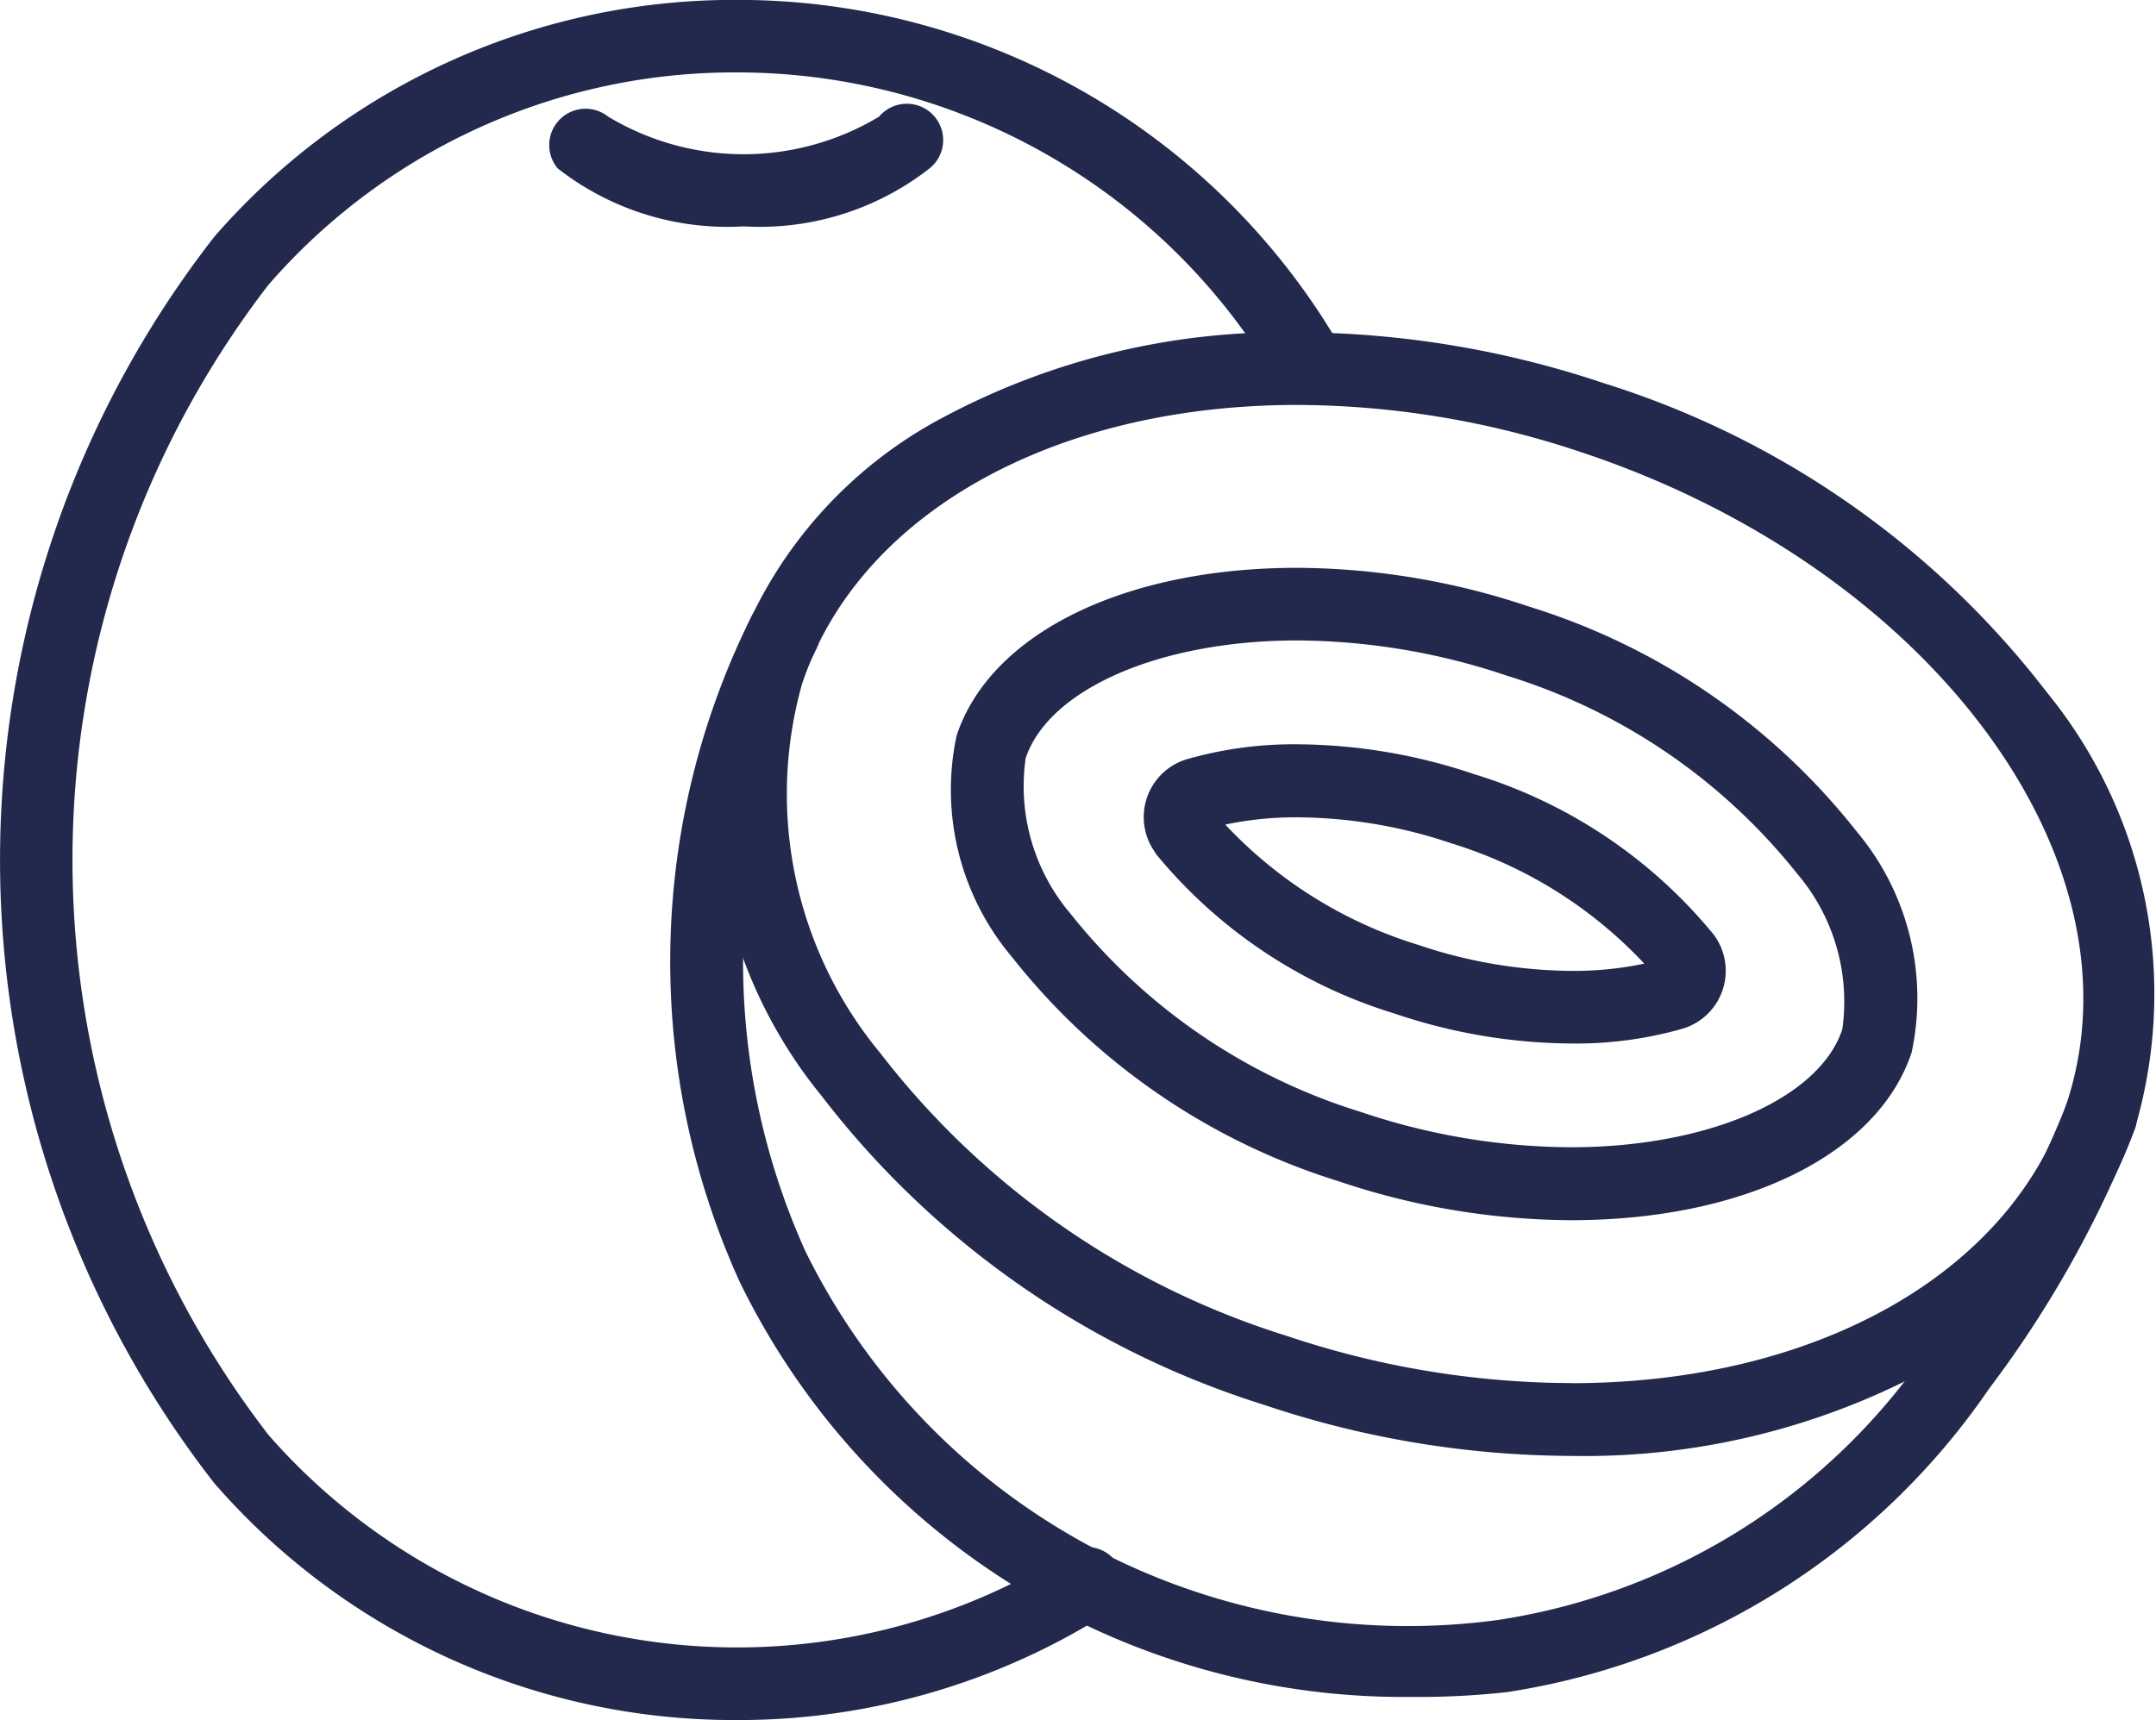 <svg xmlns="http://www.w3.org/2000/svg" width="20.775" height="16.579" viewBox="0 0 20.775 16.579">
  <g id="Group_3377" data-name="Group 3377" transform="translate(0.35 0.35)">
    <path id="Path_3477" data-name="Path 3477" d="M1337.615,303.567a2.657,2.657,0,0,1-1.791-.558.35.35,0,0,1,.485-.5,2.532,2.532,0,0,0,2.611,0,.35.35,0,1,1,.485.5A2.658,2.658,0,0,1,1337.615,303.567Z" transform="translate(-1330.799 -301.735)" fill="#22294D"/>
    <path id="Path_3478" data-name="Path 3478" d="M1323.028,315.148a6.638,6.638,0,0,1-5.035-2.283,9.771,9.771,0,0,1,0-12.014,6.638,6.638,0,0,1,5.035-2.283,6.712,6.712,0,0,1,5.832,3.371.35.35,0,1,1-.6.361,6.026,6.026,0,0,0-5.233-3.033,5.947,5.947,0,0,0-4.511,2.046,9.078,9.078,0,0,0,0,11.088,6,6,0,0,0,7.689,1.138.35.35,0,1,1,.373.592A6.648,6.648,0,0,1,1323.028,315.148Z" transform="translate(-1316.278 -298.919)" fill="#22294D"/>
    <path id="Path_3479" data-name="Path 3479" d="M1347.353,310.6h0a9.372,9.372,0,0,1,2.956.491,8.623,8.623,0,0,1,4.268,2.98,4.592,4.592,0,0,1,.852,4.188,4.246,4.246,0,0,1-2.028,2.353,6.975,6.975,0,0,1-3.408.818,9.371,9.371,0,0,1-2.956-.491,8.623,8.623,0,0,1-4.268-2.98,4.591,4.591,0,0,1-.852-4.188,4.246,4.246,0,0,1,2.028-2.353A6.974,6.974,0,0,1,1347.353,310.6Zm2.64,10.129c2.356,0,4.229-1.056,4.772-2.691.78-2.349-1.318-5.168-4.677-6.283a8.672,8.672,0,0,0-2.735-.455c-2.356,0-4.229,1.056-4.772,2.691a3.914,3.914,0,0,0,.754,3.556,7.921,7.921,0,0,0,3.923,2.728A8.673,8.673,0,0,0,1349.993,320.728Z" transform="translate(-1335.203 -307.747)" fill="#22294D"/>
    <g id="Group_3174" data-name="Group 3174" transform="translate(9.136 5.473)">
      <g id="Group_3173" data-name="Group 3173">
        <path id="Path_3480" data-name="Path 3480" d="M1356.253,325.418a7.1,7.1,0,0,1-2.24-.375,6.439,6.439,0,0,1-3.149-2.162,2.5,2.5,0,0,1-.533-2.135c.326-.982,1.614-1.616,3.281-1.616a7.1,7.1,0,0,1,2.239.375,6.437,6.437,0,0,1,3.149,2.162,2.5,2.5,0,0,1,.533,2.135C1359.208,324.783,1357.92,325.418,1356.253,325.418Zm-2.64-5.588c-1.318,0-2.394.467-2.617,1.136a1.9,1.9,0,0,0,.434,1.5,5.729,5.729,0,0,0,2.8,1.91,6.4,6.4,0,0,0,2.019.339c1.319,0,2.395-.467,2.616-1.136a1.9,1.9,0,0,0-.434-1.5,5.727,5.727,0,0,0-2.8-1.91A6.4,6.4,0,0,0,1353.613,319.83Z" transform="translate(-1350.599 -319.48)" fill="#22294D"/>
      </g>
    </g>
    <path id="Path_3481" data-name="Path 3481" d="M1361.433,328.41a5.4,5.4,0,0,1-1.7-.288,4.78,4.78,0,0,1-2.307-1.546l0-.005a.582.582,0,0,1,.3-.9,3.733,3.733,0,0,1,1.072-.145,5.4,5.4,0,0,1,1.7.288,4.783,4.783,0,0,1,2.306,1.544l.006.008a.582.582,0,0,1-.3.9A3.732,3.732,0,0,1,1361.433,328.41ZM1358.1,326.3a4.25,4.25,0,0,0,1.855,1.158,4.7,4.7,0,0,0,1.482.252,3.264,3.264,0,0,0,.7-.07,4.251,4.251,0,0,0-1.854-1.158,4.706,4.706,0,0,0-1.482-.252A3.266,3.266,0,0,0,1358.1,326.3Z" transform="translate(-1346.643 -318.702)" fill="#22294D"/>
    <path id="Path_3482" data-name="Path 3482" d="M1347.345,330.745a7.116,7.116,0,0,1-6.482-4,7.455,7.455,0,0,1,.106-6.4.35.35,0,0,1,.641.281,6.785,6.785,0,0,0-.114,5.824,6.467,6.467,0,0,0,6.682,3.552,6.125,6.125,0,0,0,4.152-2.633,10.1,10.1,0,0,0,1.32-2.341.35.35,0,0,1,.658.238,10.61,10.61,0,0,1-1.407,2.509,6.892,6.892,0,0,1-4.639,2.923A7.633,7.633,0,0,1,1347.345,330.745Z" transform="translate(-1334.085 -314.739)" fill="#22294D"/>
  </g>
</svg>
